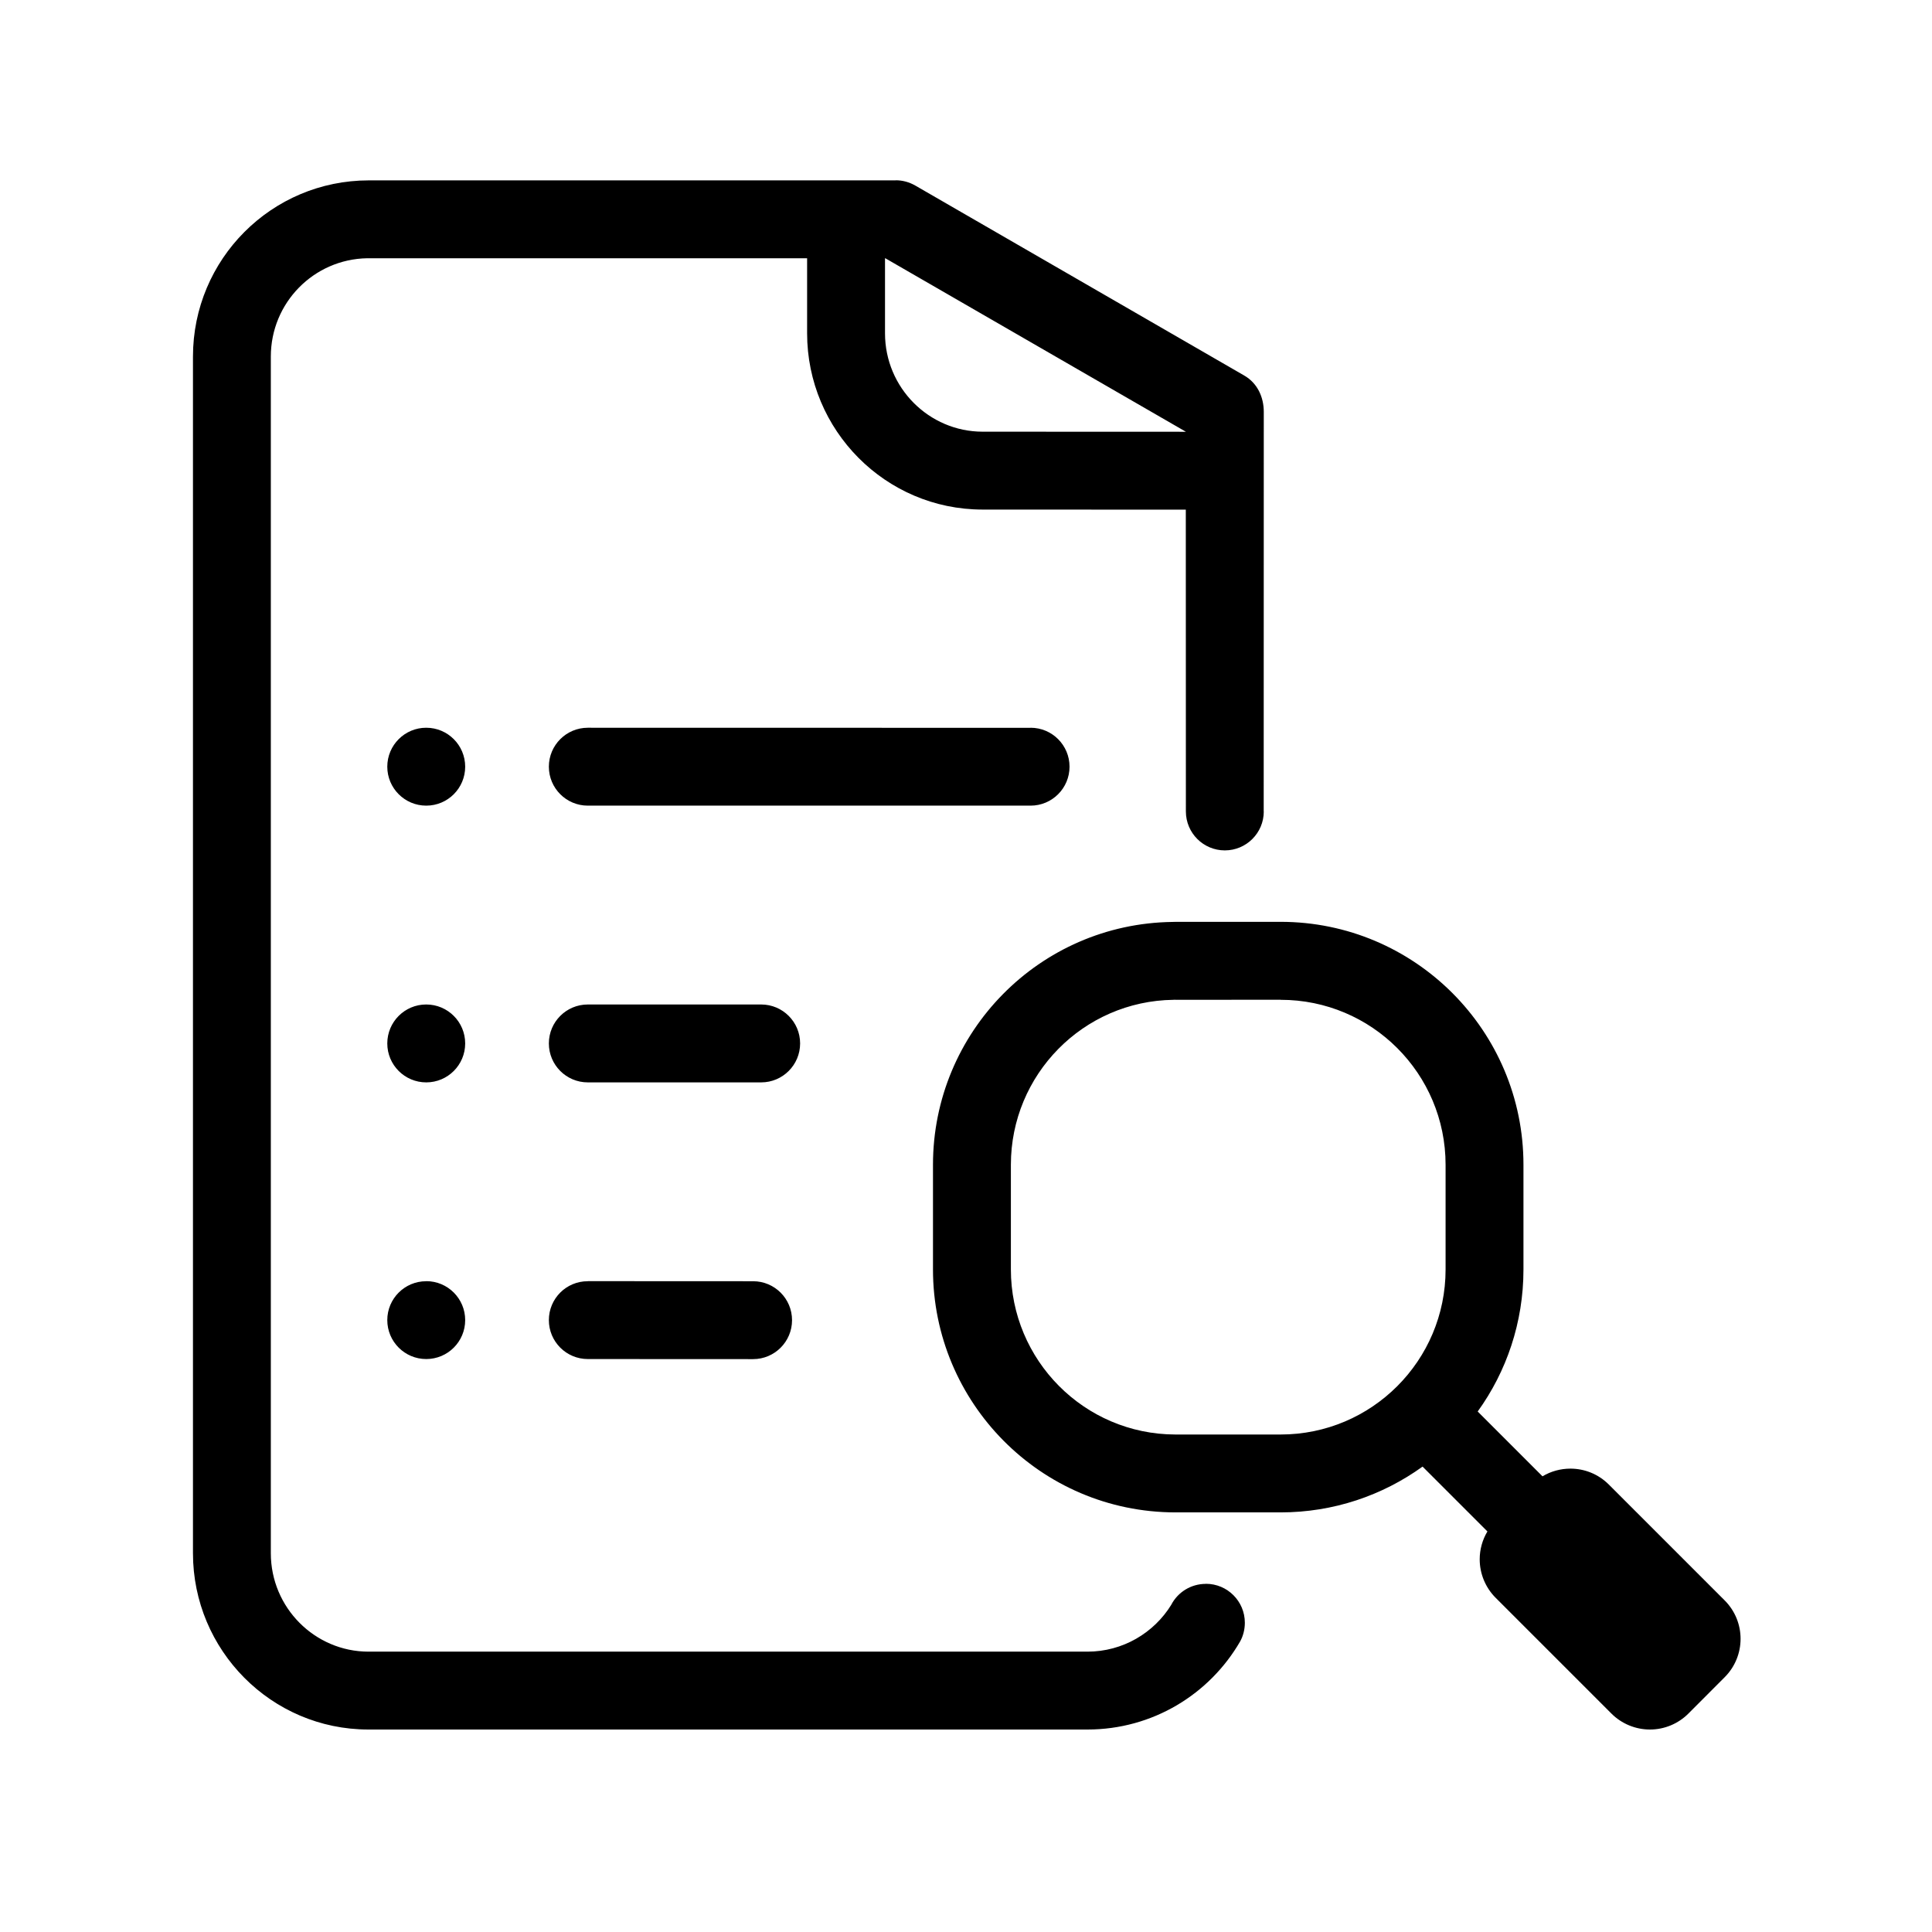 <?xml version="1.0" encoding="UTF-8"?> <svg xmlns="http://www.w3.org/2000/svg" viewBox="0 0 100 100" fill-rule="evenodd"><path d="m45.824 13.367 15.551 8.977v0.004l-10.516-0.004h-0.004c-2.769-0.004-5.047-2.273-5.047-5.094v-3.883zm-23.762 24.301v0.004c0-0.004-0.004-0.004-0.004-0.004-1.109 0-2.012 0.902-2.012 2.016 0 1.113 0.902 2.016 2.016 2.016s2.016-0.902 2.016-2.016c0-1.113-0.902-2.016-2.016-2.016zm31.281 0v0.004l-22.918-0.004c-1.113 0-2.016 0.902-2.016 2.016 0 1.113 0.902 2.016 2.016 2.016h22.918c1.113 0 2.016-0.902 2.016-2.016 0-1.113-0.902-2.016-2.016-2.016zm-31.281 14.324h-0.004c-1.109 0-2.012 0.902-2.012 2.016 0 1.113 0.902 2.016 2.016 2.016s2.016-0.902 2.016-2.016c0-1.113-0.902-2.016-2.016-2.016zm8.363 0c-1.113 0-2.016 0.902-2.016 2.016 0 1.113 0.902 2.016 2.016 2.016h8.973c1.113 0 2.016-0.902 2.016-2.016 0-1.113-0.902-2.016-2.016-2.016zm-8.363 14.32v0.004h-0.004c-1.113 0-2.012 0.902-2.012 2.012 0 1.113 0.902 2.016 2.016 2.016s2.016-0.902 2.016-2.016-0.902-2.016-2.016-2.016zm8.363 0v0.004c-1.113-0.004-2.016 0.898-2.016 2.012s0.902 2.016 2.016 2.016l8.555 0.004c1.113 0 2.016-0.902 2.016-2.016s-0.902-2.016-2.016-2.016l-8.555-0.004v0.004zm35.859-14.566v0.004c4.715-0.004 8.539 3.82 8.539 8.539v5.418c0 4.719-3.824 8.543-8.539 8.543h-5.441c-4.734-0.008-8.52-3.859-8.52-8.543v-5.418c0-4.664 3.742-8.477 8.414-8.539l0.047-0.004v0.004c0.016-0.004 0.023-0.004 0.035-0.004l0.039 0.004 5.426-0.004v0.004zm-19.914-42.414v0.004h-27.277c-5.039 0-9.105 4.082-9.105 9.121v61.938c0 5.023 4.059 9.121 9.074 9.125h37.223c3.379 0 6.328-1.832 7.906-4.562 0.156-0.285 0.242-0.617 0.242-0.965 0-1.113-0.902-2.016-2.016-2.016l-0.004 0.004h-0.004c-0.77 0-1.445 0.434-1.781 1.074v0.004c-0.898 1.457-2.508 2.43-4.344 2.43h-37.215c-2.773-0.004-5.051-2.277-5.051-5.094v-61.938c0-2.789 2.223-5.039 4.981-5.09h22.777v3.883c0 5.023 4.059 9.121 9.074 9.125l10.527 0.004 0.004 15.621c0 1.113 0.902 2.016 2.016 2.016 1.113 0 2.016-0.902 2.016-2.016l-0.004 0.004 0.004-20.688c0-0.75-0.32-1.48-1.012-1.879l-17.031-9.836c-0.316-0.18-0.66-0.27-1-0.27v0.004zm19.914 38.383h-5.426l-0.016 0.004c-0.004-0.004-0.008-0.004-0.012-0.004-0.043 0-0.094 0-0.137 0.004h-0.004c-6.891 0.09-12.398 5.707-12.398 12.57v5.418c0 6.879 5.559 12.566 12.547 12.574h5.445c2.742 0 5.277-0.879 7.344-2.367h0.008l3.356 3.356h-0.004c-0.258 0.43-0.398 0.93-0.398 1.438 0 0.746 0.297 1.465 0.824 1.992l5.996 5.996c0.527 0.527 1.246 0.824 1.992 0.824s1.461-0.297 1.988-0.824l1.879-1.883c1.098-1.098 1.098-2.879 0-3.977l-5.996-5.996c-0.551-0.551-1.27-0.824-1.988-0.824-0.5 0-1.004 0.133-1.445 0.398l-3.352-3.352h-0.004c1.492-2.066 2.371-4.609 2.371-7.356v-5.418c0-6.945-5.629-12.574-12.57-12.574z"></path></svg> 